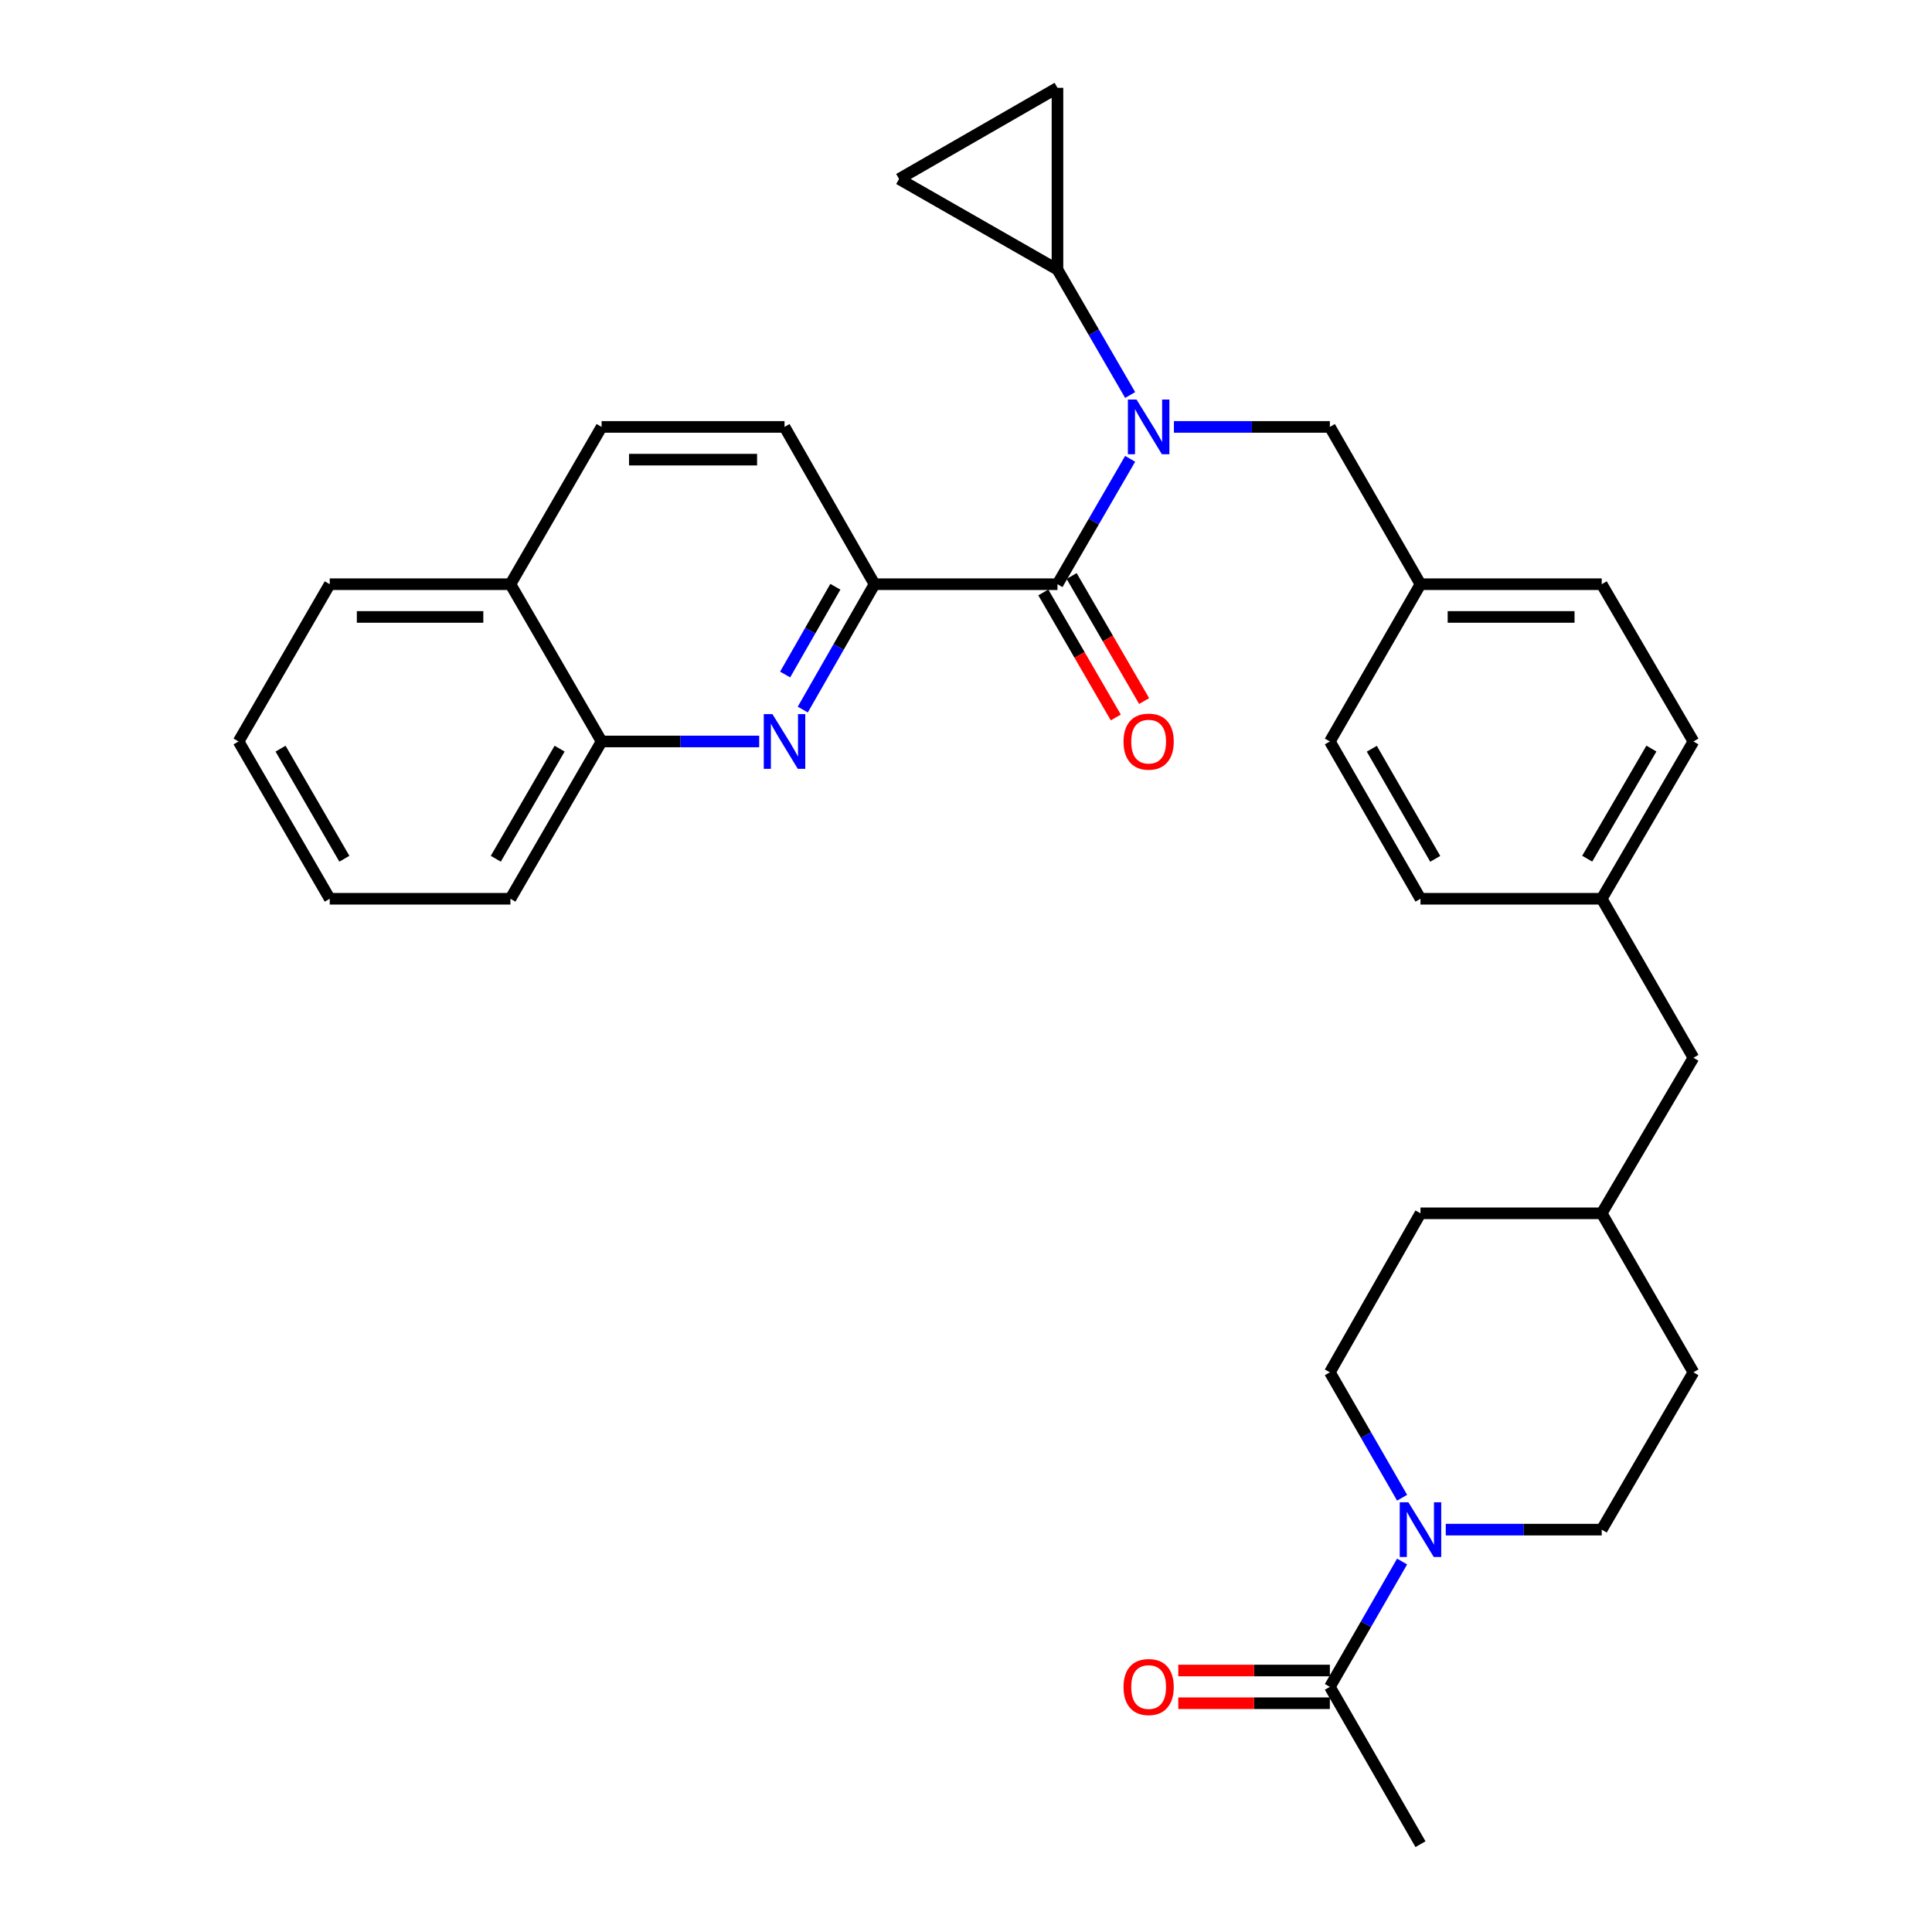 <?xml version='1.0' encoding='iso-8859-1'?>
<svg version='1.1' baseProfile='full'
              xmlns='http://www.w3.org/2000/svg'
                      xmlns:rdkit='http://www.rdkit.org/xml'
                      xmlns:xlink='http://www.w3.org/1999/xlink'
                  xml:space='preserve'
width='1000px' height='1000px' viewBox='0 0 1000 1000'>
<!-- END OF HEADER -->
<rect style='opacity:1.0;fill:#FFFFFF;stroke:none' width='1000' height='1000' x='0' y='0'> </rect>
<path class='bond-0' d='M 547.347,302.386 L 566.155,269.935' style='fill:none;fill-rule:evenodd;stroke:#000000;stroke-width:6px;stroke-linecap:butt;stroke-linejoin:miter;stroke-opacity:1' />
<path class='bond-0' d='M 566.155,269.935 L 584.964,237.484' style='fill:none;fill-rule:evenodd;stroke:#0000FF;stroke-width:6px;stroke-linecap:butt;stroke-linejoin:miter;stroke-opacity:1' />
<path class='bond-2' d='M 547.347,302.386 L 452.653,302.386' style='fill:none;fill-rule:evenodd;stroke:#000000;stroke-width:6px;stroke-linecap:butt;stroke-linejoin:miter;stroke-opacity:1' />
<path class='bond-10' d='M 540.019,306.634 L 558.78,338.996' style='fill:none;fill-rule:evenodd;stroke:#000000;stroke-width:6px;stroke-linecap:butt;stroke-linejoin:miter;stroke-opacity:1' />
<path class='bond-10' d='M 558.78,338.996 L 577.541,371.359' style='fill:none;fill-rule:evenodd;stroke:#FF0000;stroke-width:6px;stroke-linecap:butt;stroke-linejoin:miter;stroke-opacity:1' />
<path class='bond-10' d='M 554.675,298.138 L 573.436,330.5' style='fill:none;fill-rule:evenodd;stroke:#000000;stroke-width:6px;stroke-linecap:butt;stroke-linejoin:miter;stroke-opacity:1' />
<path class='bond-10' d='M 573.436,330.5 L 592.197,362.863' style='fill:none;fill-rule:evenodd;stroke:#FF0000;stroke-width:6px;stroke-linecap:butt;stroke-linejoin:miter;stroke-opacity:1' />
<path class='bond-4' d='M 584.965,204.458 L 566.156,172.002' style='fill:none;fill-rule:evenodd;stroke:#0000FF;stroke-width:6px;stroke-linecap:butt;stroke-linejoin:miter;stroke-opacity:1' />
<path class='bond-4' d='M 566.156,172.002 L 547.347,139.546' style='fill:none;fill-rule:evenodd;stroke:#000000;stroke-width:6px;stroke-linecap:butt;stroke-linejoin:miter;stroke-opacity:1' />
<path class='bond-9' d='M 607.619,220.971 L 647.977,220.971' style='fill:none;fill-rule:evenodd;stroke:#0000FF;stroke-width:6px;stroke-linecap:butt;stroke-linejoin:miter;stroke-opacity:1' />
<path class='bond-9' d='M 647.977,220.971 L 688.334,220.971' style='fill:none;fill-rule:evenodd;stroke:#000000;stroke-width:6px;stroke-linecap:butt;stroke-linejoin:miter;stroke-opacity:1' />
<path class='bond-1' d='M 415.514,367.278 L 434.083,334.832' style='fill:none;fill-rule:evenodd;stroke:#0000FF;stroke-width:6px;stroke-linecap:butt;stroke-linejoin:miter;stroke-opacity:1' />
<path class='bond-1' d='M 434.083,334.832 L 452.653,302.386' style='fill:none;fill-rule:evenodd;stroke:#000000;stroke-width:6px;stroke-linecap:butt;stroke-linejoin:miter;stroke-opacity:1' />
<path class='bond-1' d='M 406.383,349.13 L 419.381,326.418' style='fill:none;fill-rule:evenodd;stroke:#0000FF;stroke-width:6px;stroke-linecap:butt;stroke-linejoin:miter;stroke-opacity:1' />
<path class='bond-1' d='M 419.381,326.418 L 432.38,303.706' style='fill:none;fill-rule:evenodd;stroke:#000000;stroke-width:6px;stroke-linecap:butt;stroke-linejoin:miter;stroke-opacity:1' />
<path class='bond-8' d='M 392.961,383.783 L 352.172,383.783' style='fill:none;fill-rule:evenodd;stroke:#0000FF;stroke-width:6px;stroke-linecap:butt;stroke-linejoin:miter;stroke-opacity:1' />
<path class='bond-8' d='M 352.172,383.783 L 311.383,383.783' style='fill:none;fill-rule:evenodd;stroke:#000000;stroke-width:6px;stroke-linecap:butt;stroke-linejoin:miter;stroke-opacity:1' />
<path class='bond-13' d='M 452.653,302.386 L 406.068,220.971' style='fill:none;fill-rule:evenodd;stroke:#000000;stroke-width:6px;stroke-linecap:butt;stroke-linejoin:miter;stroke-opacity:1' />
<path class='bond-3' d='M 725.729,775.225 L 707.032,742.767' style='fill:none;fill-rule:evenodd;stroke:#0000FF;stroke-width:6px;stroke-linecap:butt;stroke-linejoin:miter;stroke-opacity:1' />
<path class='bond-3' d='M 707.032,742.767 L 688.334,710.309' style='fill:none;fill-rule:evenodd;stroke:#000000;stroke-width:6px;stroke-linecap:butt;stroke-linejoin:miter;stroke-opacity:1' />
<path class='bond-5' d='M 725.725,808.242 L 707.03,840.682' style='fill:none;fill-rule:evenodd;stroke:#0000FF;stroke-width:6px;stroke-linecap:butt;stroke-linejoin:miter;stroke-opacity:1' />
<path class='bond-5' d='M 707.03,840.682 L 688.334,873.121' style='fill:none;fill-rule:evenodd;stroke:#000000;stroke-width:6px;stroke-linecap:butt;stroke-linejoin:miter;stroke-opacity:1' />
<path class='bond-36' d='M 748.324,791.734 L 788.687,791.734' style='fill:none;fill-rule:evenodd;stroke:#0000FF;stroke-width:6px;stroke-linecap:butt;stroke-linejoin:miter;stroke-opacity:1' />
<path class='bond-36' d='M 788.687,791.734 L 829.049,791.734' style='fill:none;fill-rule:evenodd;stroke:#000000;stroke-width:6px;stroke-linecap:butt;stroke-linejoin:miter;stroke-opacity:1' />
<path class='bond-6' d='M 547.347,139.546 L 465.358,92.642' style='fill:none;fill-rule:evenodd;stroke:#000000;stroke-width:6px;stroke-linecap:butt;stroke-linejoin:miter;stroke-opacity:1' />
<path class='bond-7' d='M 547.347,139.546 L 547.347,45.455' style='fill:none;fill-rule:evenodd;stroke:#000000;stroke-width:6px;stroke-linecap:butt;stroke-linejoin:miter;stroke-opacity:1' />
<path class='bond-14' d='M 688.334,864.651 L 649.107,864.651' style='fill:none;fill-rule:evenodd;stroke:#000000;stroke-width:6px;stroke-linecap:butt;stroke-linejoin:miter;stroke-opacity:1' />
<path class='bond-14' d='M 649.107,864.651 L 609.879,864.651' style='fill:none;fill-rule:evenodd;stroke:#FF0000;stroke-width:6px;stroke-linecap:butt;stroke-linejoin:miter;stroke-opacity:1' />
<path class='bond-14' d='M 688.334,881.591 L 649.107,881.591' style='fill:none;fill-rule:evenodd;stroke:#000000;stroke-width:6px;stroke-linecap:butt;stroke-linejoin:miter;stroke-opacity:1' />
<path class='bond-14' d='M 649.107,881.591 L 609.879,881.591' style='fill:none;fill-rule:evenodd;stroke:#FF0000;stroke-width:6px;stroke-linecap:butt;stroke-linejoin:miter;stroke-opacity:1' />
<path class='bond-27' d='M 688.334,873.121 L 735.239,954.545' style='fill:none;fill-rule:evenodd;stroke:#000000;stroke-width:6px;stroke-linecap:butt;stroke-linejoin:miter;stroke-opacity:1' />
<path class='bond-32' d='M 465.358,92.642 L 547.347,45.455' style='fill:none;fill-rule:evenodd;stroke:#000000;stroke-width:6px;stroke-linecap:butt;stroke-linejoin:miter;stroke-opacity:1' />
<path class='bond-28' d='M 311.383,383.783 L 264.196,465.198' style='fill:none;fill-rule:evenodd;stroke:#000000;stroke-width:6px;stroke-linecap:butt;stroke-linejoin:miter;stroke-opacity:1' />
<path class='bond-28' d='M 289.649,387.5 L 256.618,444.491' style='fill:none;fill-rule:evenodd;stroke:#000000;stroke-width:6px;stroke-linecap:butt;stroke-linejoin:miter;stroke-opacity:1' />
<path class='bond-33' d='M 311.383,383.783 L 264.196,302.386' style='fill:none;fill-rule:evenodd;stroke:#000000;stroke-width:6px;stroke-linecap:butt;stroke-linejoin:miter;stroke-opacity:1' />
<path class='bond-17' d='M 688.334,220.971 L 735.239,302.386' style='fill:none;fill-rule:evenodd;stroke:#000000;stroke-width:6px;stroke-linecap:butt;stroke-linejoin:miter;stroke-opacity:1' />
<path class='bond-11' d='M 829.049,791.734 L 876.518,710.309' style='fill:none;fill-rule:evenodd;stroke:#000000;stroke-width:6px;stroke-linecap:butt;stroke-linejoin:miter;stroke-opacity:1' />
<path class='bond-12' d='M 688.334,710.309 L 735.239,628.009' style='fill:none;fill-rule:evenodd;stroke:#000000;stroke-width:6px;stroke-linecap:butt;stroke-linejoin:miter;stroke-opacity:1' />
<path class='bond-16' d='M 406.068,220.971 L 311.383,220.971' style='fill:none;fill-rule:evenodd;stroke:#000000;stroke-width:6px;stroke-linecap:butt;stroke-linejoin:miter;stroke-opacity:1' />
<path class='bond-16' d='M 391.865,237.911 L 325.586,237.911' style='fill:none;fill-rule:evenodd;stroke:#000000;stroke-width:6px;stroke-linecap:butt;stroke-linejoin:miter;stroke-opacity:1' />
<path class='bond-15' d='M 264.196,302.386 L 311.383,220.971' style='fill:none;fill-rule:evenodd;stroke:#000000;stroke-width:6px;stroke-linecap:butt;stroke-linejoin:miter;stroke-opacity:1' />
<path class='bond-29' d='M 264.196,302.386 L 170.669,302.386' style='fill:none;fill-rule:evenodd;stroke:#000000;stroke-width:6px;stroke-linecap:butt;stroke-linejoin:miter;stroke-opacity:1' />
<path class='bond-29' d='M 250.167,319.326 L 184.698,319.326' style='fill:none;fill-rule:evenodd;stroke:#000000;stroke-width:6px;stroke-linecap:butt;stroke-linejoin:miter;stroke-opacity:1' />
<path class='bond-23' d='M 735.239,302.386 L 829.049,302.386' style='fill:none;fill-rule:evenodd;stroke:#000000;stroke-width:6px;stroke-linecap:butt;stroke-linejoin:miter;stroke-opacity:1' />
<path class='bond-23' d='M 749.311,319.326 L 814.977,319.326' style='fill:none;fill-rule:evenodd;stroke:#000000;stroke-width:6px;stroke-linecap:butt;stroke-linejoin:miter;stroke-opacity:1' />
<path class='bond-24' d='M 735.239,302.386 L 688.334,383.783' style='fill:none;fill-rule:evenodd;stroke:#000000;stroke-width:6px;stroke-linecap:butt;stroke-linejoin:miter;stroke-opacity:1' />
<path class='bond-18' d='M 829.049,465.198 L 735.239,465.198' style='fill:none;fill-rule:evenodd;stroke:#000000;stroke-width:6px;stroke-linecap:butt;stroke-linejoin:miter;stroke-opacity:1' />
<path class='bond-19' d='M 829.049,465.198 L 876.518,547.498' style='fill:none;fill-rule:evenodd;stroke:#000000;stroke-width:6px;stroke-linecap:butt;stroke-linejoin:miter;stroke-opacity:1' />
<path class='bond-34' d='M 829.049,465.198 L 876.518,383.783' style='fill:none;fill-rule:evenodd;stroke:#000000;stroke-width:6px;stroke-linecap:butt;stroke-linejoin:miter;stroke-opacity:1' />
<path class='bond-34' d='M 821.535,444.453 L 854.764,387.462' style='fill:none;fill-rule:evenodd;stroke:#000000;stroke-width:6px;stroke-linecap:butt;stroke-linejoin:miter;stroke-opacity:1' />
<path class='bond-22' d='M 876.518,547.498 L 829.049,628.009' style='fill:none;fill-rule:evenodd;stroke:#000000;stroke-width:6px;stroke-linecap:butt;stroke-linejoin:miter;stroke-opacity:1' />
<path class='bond-20' d='M 876.518,710.309 L 829.049,628.009' style='fill:none;fill-rule:evenodd;stroke:#000000;stroke-width:6px;stroke-linecap:butt;stroke-linejoin:miter;stroke-opacity:1' />
<path class='bond-21' d='M 735.239,628.009 L 829.049,628.009' style='fill:none;fill-rule:evenodd;stroke:#000000;stroke-width:6px;stroke-linecap:butt;stroke-linejoin:miter;stroke-opacity:1' />
<path class='bond-25' d='M 829.049,302.386 L 876.518,383.783' style='fill:none;fill-rule:evenodd;stroke:#000000;stroke-width:6px;stroke-linecap:butt;stroke-linejoin:miter;stroke-opacity:1' />
<path class='bond-26' d='M 688.334,383.783 L 735.239,465.198' style='fill:none;fill-rule:evenodd;stroke:#000000;stroke-width:6px;stroke-linecap:butt;stroke-linejoin:miter;stroke-opacity:1' />
<path class='bond-26' d='M 710.048,387.539 L 742.882,444.529' style='fill:none;fill-rule:evenodd;stroke:#000000;stroke-width:6px;stroke-linecap:butt;stroke-linejoin:miter;stroke-opacity:1' />
<path class='bond-30' d='M 264.196,465.198 L 170.669,465.198' style='fill:none;fill-rule:evenodd;stroke:#000000;stroke-width:6px;stroke-linecap:butt;stroke-linejoin:miter;stroke-opacity:1' />
<path class='bond-31' d='M 170.669,302.386 L 123.482,383.783' style='fill:none;fill-rule:evenodd;stroke:#000000;stroke-width:6px;stroke-linecap:butt;stroke-linejoin:miter;stroke-opacity:1' />
<path class='bond-35' d='M 170.669,465.198 L 123.482,383.783' style='fill:none;fill-rule:evenodd;stroke:#000000;stroke-width:6px;stroke-linecap:butt;stroke-linejoin:miter;stroke-opacity:1' />
<path class='bond-35' d='M 178.247,444.491 L 145.216,387.5' style='fill:none;fill-rule:evenodd;stroke:#000000;stroke-width:6px;stroke-linecap:butt;stroke-linejoin:miter;stroke-opacity:1' />
<path  class='atom-1' d='M 588.274 206.811
L 597.554 221.811
Q 598.474 223.291, 599.954 225.971
Q 601.434 228.651, 601.514 228.811
L 601.514 206.811
L 605.274 206.811
L 605.274 235.131
L 601.394 235.131
L 591.434 218.731
Q 590.274 216.811, 589.034 214.611
Q 587.834 212.411, 587.474 211.731
L 587.474 235.131
L 583.794 235.131
L 583.794 206.811
L 588.274 206.811
' fill='#0000FF'/>
<path  class='atom-2' d='M 399.808 369.623
L 409.088 384.623
Q 410.008 386.103, 411.488 388.783
Q 412.968 391.463, 413.048 391.623
L 413.048 369.623
L 416.808 369.623
L 416.808 397.943
L 412.928 397.943
L 402.968 381.543
Q 401.808 379.623, 400.568 377.423
Q 399.368 375.223, 399.008 374.543
L 399.008 397.943
L 395.328 397.943
L 395.328 369.623
L 399.808 369.623
' fill='#0000FF'/>
<path  class='atom-4' d='M 728.979 777.574
L 738.259 792.574
Q 739.179 794.054, 740.659 796.734
Q 742.139 799.414, 742.219 799.574
L 742.219 777.574
L 745.979 777.574
L 745.979 805.894
L 742.099 805.894
L 732.139 789.494
Q 730.979 787.574, 729.739 785.374
Q 728.539 783.174, 728.179 782.494
L 728.179 805.894
L 724.499 805.894
L 724.499 777.574
L 728.979 777.574
' fill='#0000FF'/>
<path  class='atom-11' d='M 581.534 383.863
Q 581.534 377.063, 584.894 373.263
Q 588.254 369.463, 594.534 369.463
Q 600.814 369.463, 604.174 373.263
Q 607.534 377.063, 607.534 383.863
Q 607.534 390.743, 604.134 394.663
Q 600.734 398.543, 594.534 398.543
Q 588.294 398.543, 584.894 394.663
Q 581.534 390.783, 581.534 383.863
M 594.534 395.343
Q 598.854 395.343, 601.174 392.463
Q 603.534 389.543, 603.534 383.863
Q 603.534 378.303, 601.174 375.503
Q 598.854 372.663, 594.534 372.663
Q 590.214 372.663, 587.854 375.463
Q 585.534 378.263, 585.534 383.863
Q 585.534 389.583, 587.854 392.463
Q 590.214 395.343, 594.534 395.343
' fill='#FF0000'/>
<path  class='atom-15' d='M 581.534 873.201
Q 581.534 866.401, 584.894 862.601
Q 588.254 858.801, 594.534 858.801
Q 600.814 858.801, 604.174 862.601
Q 607.534 866.401, 607.534 873.201
Q 607.534 880.081, 604.134 884.001
Q 600.734 887.881, 594.534 887.881
Q 588.294 887.881, 584.894 884.001
Q 581.534 880.121, 581.534 873.201
M 594.534 884.681
Q 598.854 884.681, 601.174 881.801
Q 603.534 878.881, 603.534 873.201
Q 603.534 867.641, 601.174 864.841
Q 598.854 862.001, 594.534 862.001
Q 590.214 862.001, 587.854 864.801
Q 585.534 867.601, 585.534 873.201
Q 585.534 878.921, 587.854 881.801
Q 590.214 884.681, 594.534 884.681
' fill='#FF0000'/>
</svg>
